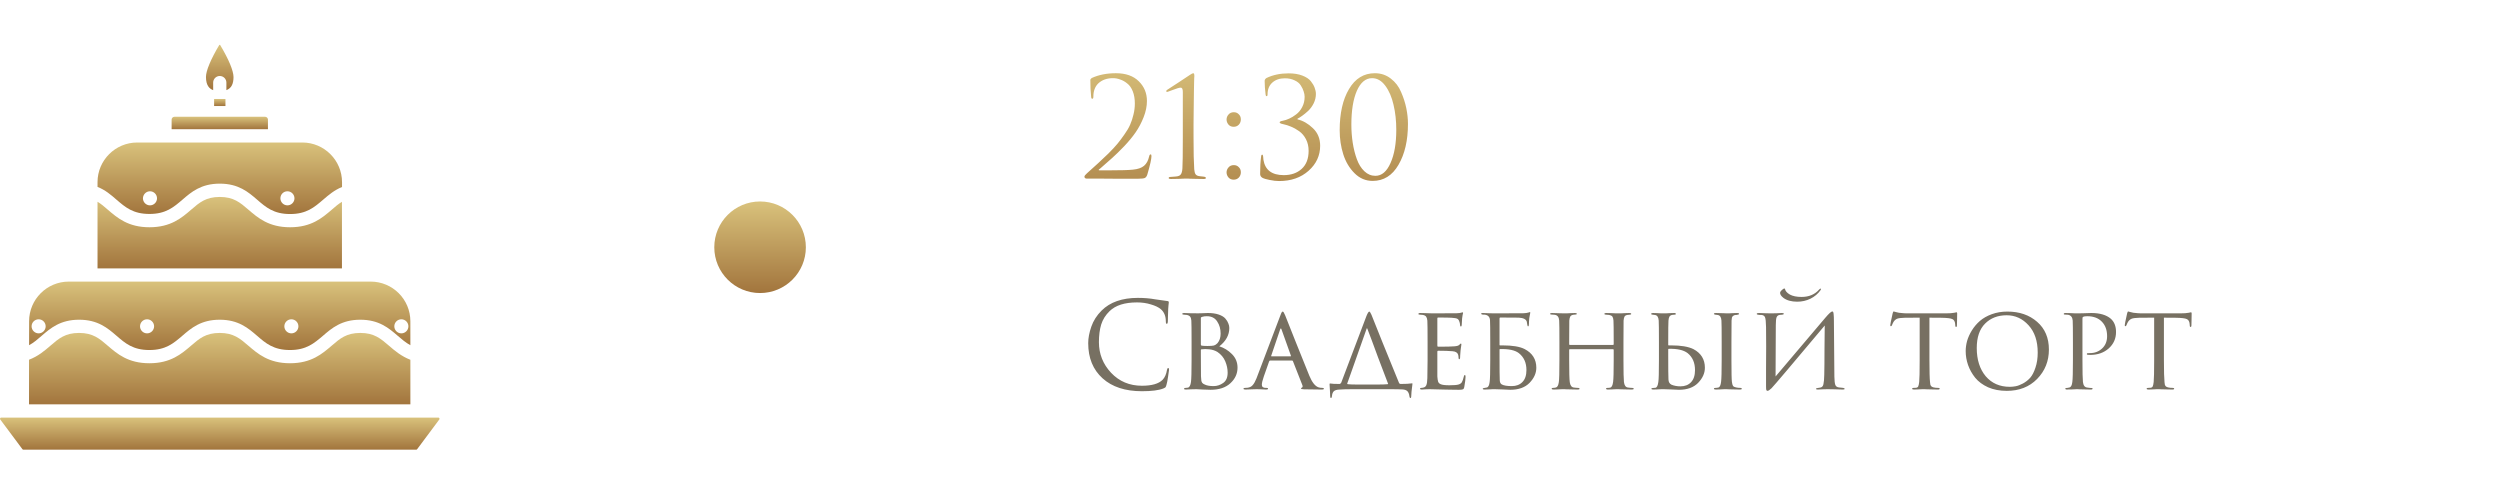 <?xml version="1.0" encoding="UTF-8"?> <svg xmlns="http://www.w3.org/2000/svg" width="273" height="54" viewBox="0 0 273 54" fill="none"><path d="M47.981 45.675C47.944 45.6 47.888 45.6 47.869 45.6H0.131C0.113 45.6 0.056 45.6 0.019 45.675C-0.019 45.75 0.019 45.797 0.028 45.806L2.447 49.05C2.475 49.088 2.513 49.106 2.55 49.106H45.45C45.487 49.106 45.525 49.088 45.553 49.05L47.972 45.806C47.981 45.797 48.019 45.75 47.981 45.675Z" fill="url(#paint0_linear_17_528)"></path><path d="M29.259 13.059C29.259 12.891 29.119 12.75 28.95 12.75H19.05C18.881 12.75 18.741 12.891 18.741 13.059V14.109H29.259V13.059Z" fill="url(#paint1_linear_17_528)"></path><path d="M23.278 9.844V9.019C23.278 8.616 23.606 8.297 24 8.297C24.403 8.297 24.722 8.625 24.722 9.019V9.844C24.984 9.741 25.209 9.563 25.331 9.3C25.444 9.066 25.5 8.766 25.5 8.409C25.5 8.081 25.369 7.594 25.125 7.003C24.881 6.413 24.516 5.709 24.056 4.941C24.056 4.922 24.047 4.894 24 4.894C23.953 4.894 23.944 4.922 23.934 4.931C23.016 6.469 22.491 7.734 22.491 8.4C22.491 9.338 22.875 9.694 23.278 9.844Z" fill="url(#paint2_linear_17_528)"></path><path d="M16.322 23.363C18.113 23.363 18.956 22.631 19.931 21.797C20.878 20.981 21.947 20.053 24 20.053C26.053 20.053 27.122 20.981 28.069 21.797C29.044 22.641 29.887 23.372 31.678 23.372C33.469 23.372 34.312 22.641 35.288 21.806C35.888 21.291 36.497 20.766 37.35 20.419V19.894C37.35 17.512 35.409 15.562 33.019 15.562H14.981C12.6 15.562 10.65 17.503 10.65 19.884V20.409C11.503 20.747 12.122 21.281 12.713 21.797C13.697 22.641 14.531 23.363 16.322 23.363ZM31.387 20.887C31.809 20.887 32.156 21.234 32.156 21.656C32.156 22.078 31.809 22.425 31.387 22.425C30.966 22.425 30.619 22.078 30.619 21.656C30.619 21.234 30.956 20.887 31.387 20.887ZM16.378 20.887C16.8 20.887 17.147 21.234 17.147 21.656C17.147 22.078 16.8 22.425 16.378 22.425C15.956 22.425 15.609 22.078 15.609 21.656C15.619 21.234 15.956 20.887 16.378 20.887Z" fill="url(#paint3_linear_17_528)"></path><path d="M44.822 39.291C43.828 38.906 43.116 38.306 42.478 37.753C41.569 36.975 40.866 36.356 39.347 36.356C37.828 36.356 37.125 36.966 36.225 37.744C35.175 38.644 33.994 39.666 31.669 39.666C29.344 39.666 28.163 38.644 27.113 37.744C26.213 36.966 25.5 36.356 23.991 36.356C22.472 36.356 21.769 36.966 20.869 37.744C19.819 38.644 18.638 39.666 16.313 39.666C13.988 39.666 12.806 38.644 11.756 37.744C10.856 36.966 10.144 36.356 8.634 36.356C7.125 36.356 6.413 36.966 5.513 37.744C4.875 38.297 4.163 38.906 3.169 39.281V44.156H44.813V39.291H44.822Z" fill="url(#paint4_linear_17_528)"></path><path d="M8.644 34.913C10.697 34.913 11.766 35.841 12.713 36.656C13.688 37.5 14.531 38.222 16.312 38.222C18.103 38.222 18.947 37.491 19.922 36.656C20.869 35.841 21.938 34.913 23.991 34.913C26.044 34.913 27.113 35.841 28.059 36.656C29.034 37.5 29.878 38.222 31.669 38.222C33.45 38.222 34.294 37.491 35.278 36.656C36.225 35.841 37.294 34.913 39.347 34.913C41.4 34.913 42.469 35.841 43.416 36.656C43.866 37.041 44.297 37.416 44.812 37.697V35.081C44.812 32.691 42.872 30.75 40.481 30.75H7.509C5.119 30.75 3.178 32.691 3.178 35.081V37.697C3.694 37.416 4.125 37.041 4.566 36.656C5.522 35.831 6.591 34.913 8.644 34.913ZM43.828 34.866C44.25 34.866 44.597 35.212 44.597 35.634C44.597 36.056 44.25 36.403 43.828 36.403C43.406 36.403 43.059 36.056 43.059 35.634C43.059 35.212 43.406 34.866 43.828 34.866ZM31.819 34.866C32.241 34.866 32.587 35.212 32.587 35.634C32.587 36.056 32.241 36.403 31.819 36.403C31.397 36.403 31.05 36.056 31.05 35.634C31.05 35.212 31.397 34.866 31.819 34.866ZM16.059 34.866C16.481 34.866 16.828 35.212 16.828 35.634C16.828 36.056 16.481 36.403 16.059 36.403C15.637 36.403 15.291 36.056 15.291 35.634C15.291 35.212 15.637 34.866 16.059 34.866ZM3.45 35.634C3.45 35.212 3.797 34.866 4.219 34.866C4.641 34.866 4.987 35.212 4.987 35.634C4.987 36.056 4.641 36.403 4.219 36.403C3.797 36.403 3.45 36.056 3.45 35.634Z" fill="url(#paint5_linear_17_528)"></path><path d="M37.35 22.031C36.956 22.266 36.609 22.566 36.234 22.894C35.184 23.794 34.003 24.816 31.678 24.816C29.353 24.816 28.172 23.794 27.122 22.894C26.222 22.116 25.509 21.506 24 21.506C22.481 21.506 21.778 22.116 20.878 22.894C19.837 23.794 18.647 24.816 16.322 24.816C13.997 24.816 12.816 23.794 11.766 22.894C11.391 22.566 11.044 22.266 10.65 22.031V29.306H37.341V22.031H37.35Z" fill="url(#paint6_linear_17_528)"></path><path d="M23.381 10.809H24.619V11.578H23.381V10.809Z" fill="url(#paint7_linear_17_528)"></path><circle cx="83" cy="27" r="5" fill="url(#paint8_linear_17_528)"></circle><path d="M124.315 19.515C123.165 19.515 122.26 19.515 121.6 19.515C120.94 19.515 120.3 19.51 119.68 19.5C119.06 19.5 118.71 19.5 118.63 19.5C118.58 19.5 118.53 19.48 118.48 19.44C118.44 19.4 118.42 19.35 118.42 19.29C118.42 19.21 118.51 19.09 118.69 18.93C119.21 18.46 119.625 18.085 119.935 17.805C120.245 17.525 120.61 17.18 121.03 16.77C121.45 16.35 121.78 15.995 122.02 15.705C122.26 15.415 122.515 15.075 122.785 14.685C123.065 14.295 123.275 13.935 123.415 13.605C123.565 13.265 123.685 12.9 123.775 12.51C123.875 12.11 123.925 11.71 123.925 11.31C123.925 10.8 123.85 10.355 123.7 9.975C123.55 9.595 123.35 9.31 123.1 9.12C122.86 8.92 122.605 8.775 122.335 8.685C122.075 8.585 121.81 8.535 121.54 8.535C120.88 8.535 120.345 8.725 119.935 9.105C119.575 9.455 119.395 9.94 119.395 10.56C119.395 10.71 119.355 10.785 119.275 10.785C119.205 10.785 119.165 10.72 119.155 10.59C119.095 10.05 119.065 9.435 119.065 8.745C119.065 8.665 119.115 8.59 119.215 8.52C119.975 8.17 120.855 7.995 121.855 7.995C122.935 7.995 123.77 8.29 124.36 8.88C124.95 9.46 125.245 10.175 125.245 11.025C125.245 11.595 125.125 12.185 124.885 12.795C124.645 13.405 124.355 13.955 124.015 14.445C123.685 14.925 123.27 15.43 122.77 15.96C122.27 16.48 121.83 16.91 121.45 17.25C121.07 17.59 120.65 17.96 120.19 18.36C120.12 18.42 120.065 18.465 120.025 18.495C119.985 18.525 119.97 18.55 119.98 18.57C119.99 18.59 120.015 18.6 120.055 18.6H121.15C122.41 18.6 123.265 18.575 123.715 18.525C124.255 18.475 124.66 18.335 124.93 18.105C125.2 17.875 125.385 17.535 125.485 17.085C125.515 16.935 125.57 16.86 125.65 16.86C125.71 16.86 125.74 16.92 125.74 17.04C125.74 17.36 125.59 18.03 125.29 19.05C125.23 19.25 125.135 19.38 125.005 19.44C124.875 19.49 124.645 19.515 124.315 19.515ZM129.164 14.985V10.05C129.164 9.73 129.089 9.57 128.939 9.57C128.789 9.57 128.509 9.65 128.099 9.81L127.484 10.035C127.394 10.035 127.349 10.01 127.349 9.96C127.349 9.91 127.384 9.86 127.454 9.81C127.774 9.6 128.189 9.33 128.699 9C129.209 8.67 129.624 8.395 129.944 8.175C130.124 8.055 130.244 7.995 130.304 7.995C130.384 7.995 130.424 8.1 130.424 8.31L130.409 8.52C130.409 8.65 130.404 8.83 130.394 9.06C130.394 9.29 130.389 9.56 130.379 9.87C130.379 10.18 130.374 10.535 130.364 10.935C130.364 11.335 130.359 11.745 130.349 12.165C130.349 12.585 130.344 13.045 130.334 13.545C130.334 14.035 130.334 14.515 130.334 14.985C130.334 16.585 130.359 17.75 130.409 18.48C130.429 18.73 130.479 18.915 130.559 19.035C130.649 19.155 130.809 19.225 131.039 19.245C131.179 19.255 131.314 19.27 131.444 19.29C131.604 19.31 131.684 19.36 131.684 19.44C131.684 19.51 131.599 19.545 131.429 19.545C131.099 19.545 130.799 19.54 130.529 19.53C130.259 19.53 130.059 19.525 129.929 19.515L129.719 19.5H129.449C129.269 19.51 129.029 19.52 128.729 19.53C128.439 19.54 128.154 19.545 127.874 19.545C127.704 19.545 127.619 19.51 127.619 19.44C127.619 19.36 127.689 19.32 127.829 19.32C127.879 19.32 128.069 19.305 128.399 19.275C128.669 19.255 128.849 19.18 128.939 19.05C129.039 18.92 129.099 18.7 129.119 18.39C129.149 17.95 129.164 16.815 129.164 14.985ZM134.72 19.62C134.48 19.62 134.29 19.54 134.15 19.38C134.01 19.21 133.94 19.025 133.94 18.825C133.94 18.625 134.01 18.445 134.15 18.285C134.29 18.115 134.485 18.03 134.735 18.03C134.955 18.03 135.135 18.105 135.275 18.255C135.425 18.395 135.5 18.58 135.5 18.81C135.5 19.04 135.425 19.235 135.275 19.395C135.125 19.545 134.94 19.62 134.72 19.62ZM134.72 13.845C134.48 13.845 134.29 13.765 134.15 13.605C134.01 13.435 133.94 13.25 133.94 13.05C133.94 12.85 134.01 12.67 134.15 12.51C134.29 12.34 134.485 12.255 134.735 12.255C134.955 12.255 135.135 12.33 135.275 12.48C135.425 12.62 135.5 12.805 135.5 13.035C135.5 13.265 135.425 13.46 135.275 13.62C135.125 13.77 134.94 13.845 134.72 13.845ZM139.676 19.77C139.366 19.77 139.021 19.73 138.641 19.65C138.271 19.58 138.006 19.5 137.846 19.41C137.686 19.31 137.606 19.17 137.606 18.99C137.606 18.25 137.641 17.625 137.711 17.115C137.721 16.965 137.761 16.89 137.831 16.89C137.891 16.89 137.926 16.96 137.936 17.1C137.936 17.13 137.941 17.19 137.951 17.28C137.961 17.36 137.966 17.415 137.966 17.445C138.146 18.565 138.886 19.125 140.186 19.125C140.986 19.125 141.636 18.9 142.136 18.45C142.646 17.99 142.901 17.33 142.901 16.47C142.901 16 142.806 15.58 142.616 15.21C142.426 14.84 142.176 14.545 141.866 14.325C141.556 14.105 141.261 13.94 140.981 13.83C140.701 13.71 140.416 13.62 140.126 13.56C139.866 13.51 139.736 13.445 139.736 13.365C139.736 13.285 139.851 13.225 140.081 13.185C140.301 13.145 140.531 13.07 140.771 12.96C141.021 12.85 141.276 12.695 141.536 12.495C141.806 12.295 142.026 12.03 142.196 11.7C142.376 11.36 142.466 10.985 142.466 10.575C142.466 10.385 142.431 10.19 142.361 9.99C142.301 9.78 142.196 9.56 142.046 9.33C141.906 9.1 141.681 8.915 141.371 8.775C141.071 8.625 140.716 8.55 140.306 8.55C139.746 8.55 139.291 8.705 138.941 9.015C138.591 9.325 138.416 9.76 138.416 10.32C138.416 10.44 138.381 10.5 138.311 10.5C138.251 10.5 138.216 10.445 138.206 10.335C138.136 9.775 138.101 9.275 138.101 8.835C138.101 8.715 138.166 8.61 138.296 8.52C138.996 8.18 139.806 8.01 140.726 8.01C141.296 8.01 141.791 8.09 142.211 8.25C142.631 8.41 142.941 8.615 143.141 8.865C143.341 9.115 143.481 9.355 143.561 9.585C143.651 9.815 143.696 10.04 143.696 10.26C143.696 10.61 143.616 10.95 143.456 11.28C143.296 11.6 143.096 11.875 142.856 12.105C142.616 12.325 142.396 12.505 142.196 12.645C142.006 12.785 141.836 12.89 141.686 12.96V13.035C142.286 13.175 142.846 13.495 143.366 13.995C143.896 14.495 144.161 15.135 144.161 15.915C144.161 16.985 143.741 17.895 142.901 18.645C142.061 19.395 140.986 19.77 139.676 19.77ZM153.749 13.53C153.749 15.33 153.404 16.82 152.714 18C152.034 19.17 151.094 19.755 149.894 19.755C149.134 19.755 148.474 19.475 147.914 18.915C147.354 18.355 146.944 17.665 146.684 16.845C146.424 16.025 146.294 15.15 146.294 14.22C146.294 12.36 146.634 10.86 147.314 9.72C147.994 8.57 148.934 7.995 150.134 7.995C150.794 7.995 151.374 8.19 151.874 8.58C152.374 8.96 152.749 9.45 152.999 10.05C153.259 10.64 153.449 11.23 153.569 11.82C153.689 12.41 153.749 12.98 153.749 13.53ZM152.474 14.175C152.474 13.195 152.374 12.285 152.174 11.445C151.984 10.605 151.684 9.91 151.274 9.36C150.864 8.81 150.384 8.535 149.834 8.535C149.134 8.535 148.579 8.995 148.169 9.915C147.769 10.835 147.569 12.065 147.569 13.605C147.569 14.295 147.619 14.96 147.719 15.6C147.819 16.24 147.969 16.835 148.169 17.385C148.369 17.935 148.644 18.375 148.994 18.705C149.344 19.035 149.744 19.2 150.194 19.2C150.884 19.2 151.434 18.735 151.844 17.805C152.264 16.875 152.474 15.665 152.474 14.175Z" fill="url(#paint9_linear_17_528)"></path><path d="M124.695 42.721C122.875 42.721 121.445 42.253 120.405 41.317C119.356 40.372 118.832 39.09 118.832 37.469C118.832 36.923 118.945 36.325 119.17 35.675C119.395 35.025 119.768 34.44 120.288 33.92C121.215 32.993 122.537 32.529 124.253 32.529C124.946 32.529 125.575 32.581 126.138 32.685C126.259 32.711 126.719 32.776 127.516 32.88C127.594 32.889 127.633 32.936 127.633 33.023C127.633 33.049 127.629 33.092 127.62 33.153C127.611 33.205 127.603 33.287 127.594 33.4C127.585 33.504 127.577 33.621 127.568 33.751C127.559 33.907 127.551 34.158 127.542 34.505C127.533 34.843 127.529 35.038 127.529 35.09C127.52 35.272 127.481 35.363 127.412 35.363C127.343 35.363 127.308 35.272 127.308 35.09C127.308 34.518 127.126 34.076 126.762 33.764C126.519 33.556 126.16 33.383 125.683 33.244C125.215 33.097 124.708 33.023 124.162 33.023C122.819 33.023 121.822 33.339 121.172 33.972C120.73 34.397 120.422 34.886 120.249 35.441C120.084 35.987 120.002 36.628 120.002 37.365C120.002 38.648 120.444 39.761 121.328 40.706C122.221 41.651 123.343 42.123 124.695 42.123C125.778 42.123 126.532 41.906 126.957 41.473C127.2 41.222 127.36 40.858 127.438 40.381C127.464 40.251 127.507 40.186 127.568 40.186C127.629 40.186 127.659 40.251 127.659 40.381C127.659 40.45 127.624 40.697 127.555 41.122C127.494 41.547 127.434 41.854 127.373 42.045C127.338 42.166 127.304 42.249 127.269 42.292C127.234 42.327 127.156 42.37 127.035 42.422C126.541 42.621 125.761 42.721 124.695 42.721ZM130.12 39.328V37.378C130.12 36.026 130.112 35.233 130.094 34.999C130.077 34.808 130.034 34.67 129.964 34.583C129.895 34.488 129.769 34.423 129.587 34.388C129.449 34.371 129.345 34.362 129.275 34.362C129.163 34.362 129.106 34.332 129.106 34.271C129.106 34.21 129.171 34.18 129.301 34.18C129.405 34.18 129.518 34.184 129.639 34.193C129.769 34.193 129.891 34.197 130.003 34.206C130.116 34.206 130.22 34.206 130.315 34.206C130.419 34.206 130.502 34.206 130.562 34.206L130.653 34.219C130.74 34.219 130.922 34.215 131.199 34.206C131.485 34.189 131.719 34.18 131.901 34.18C132.361 34.18 132.755 34.236 133.084 34.349C133.414 34.462 133.656 34.609 133.812 34.791C133.968 34.973 134.077 35.151 134.137 35.324C134.207 35.489 134.241 35.653 134.241 35.818C134.241 36.581 133.877 37.248 133.149 37.82C133.661 37.976 134.12 38.258 134.527 38.665C134.935 39.072 135.138 39.566 135.138 40.147C135.138 40.806 134.878 41.373 134.358 41.85C133.847 42.327 133.123 42.565 132.187 42.565C132.127 42.565 132.005 42.561 131.823 42.552C131.65 42.543 131.503 42.539 131.381 42.539C131.017 42.513 130.775 42.5 130.653 42.5C130.523 42.5 130.333 42.504 130.081 42.513C129.83 42.53 129.631 42.539 129.483 42.539C129.362 42.539 129.301 42.513 129.301 42.461C129.301 42.392 129.362 42.357 129.483 42.357C129.57 42.357 129.648 42.348 129.717 42.331C129.891 42.296 130.003 42.088 130.055 41.707C130.099 41.386 130.12 40.593 130.12 39.328ZM131.134 34.713V37.612C131.134 37.673 131.156 37.716 131.199 37.742C131.355 37.768 131.572 37.781 131.849 37.781C132.187 37.781 132.426 37.764 132.564 37.729C132.703 37.686 132.833 37.599 132.954 37.469C133.18 37.2 133.292 36.854 133.292 36.429C133.292 35.918 133.167 35.476 132.915 35.103C132.673 34.722 132.296 34.531 131.784 34.531C131.585 34.531 131.42 34.553 131.29 34.596C131.186 34.622 131.134 34.661 131.134 34.713ZM131.134 38.223V38.73C131.134 40.229 131.139 41.014 131.147 41.083C131.165 41.326 131.178 41.486 131.186 41.564C131.195 41.633 131.225 41.711 131.277 41.798C131.338 41.876 131.433 41.941 131.563 41.993C131.789 42.106 132.109 42.162 132.525 42.162C132.898 42.162 133.245 42.049 133.565 41.824C133.895 41.599 134.059 41.222 134.059 40.693C134.059 40.286 133.973 39.874 133.799 39.458C133.626 39.042 133.34 38.7 132.941 38.431C132.681 38.275 132.387 38.18 132.057 38.145C131.745 38.11 131.459 38.11 131.199 38.145C131.156 38.145 131.134 38.171 131.134 38.223ZM141.082 39.367H138.716C138.655 39.367 138.612 39.402 138.586 39.471L138.014 41.096C137.867 41.512 137.793 41.82 137.793 42.019C137.793 42.244 137.936 42.357 138.222 42.357H138.313C138.417 42.357 138.469 42.387 138.469 42.448C138.469 42.509 138.404 42.539 138.274 42.539C138.17 42.539 137.979 42.53 137.702 42.513C137.433 42.504 137.282 42.5 137.247 42.5C137.238 42.5 137.082 42.504 136.779 42.513C136.476 42.53 136.216 42.539 135.999 42.539C135.86 42.539 135.791 42.509 135.791 42.448C135.791 42.387 135.843 42.357 135.947 42.357C136.068 42.357 136.155 42.353 136.207 42.344C136.458 42.318 136.653 42.223 136.792 42.058C136.939 41.893 137.078 41.646 137.208 41.317L139.808 34.466C139.877 34.275 139.929 34.154 139.964 34.102C139.999 34.05 140.038 34.024 140.081 34.024C140.142 34.024 140.228 34.163 140.341 34.44C140.358 34.483 140.735 35.432 141.472 37.287C142.209 39.142 142.711 40.39 142.98 41.031C143.275 41.742 143.604 42.162 143.968 42.292C144.081 42.335 144.228 42.357 144.41 42.357C144.514 42.357 144.566 42.387 144.566 42.448C144.566 42.509 144.501 42.539 144.371 42.539C143.634 42.539 142.976 42.53 142.395 42.513C142.178 42.504 142.07 42.474 142.07 42.422C142.07 42.379 142.1 42.348 142.161 42.331C142.256 42.288 142.274 42.192 142.213 42.045L141.186 39.432C141.16 39.389 141.125 39.367 141.082 39.367ZM138.846 38.912H140.926C140.969 38.912 140.982 38.886 140.965 38.834L139.938 35.961C139.895 35.831 139.847 35.831 139.795 35.961L138.82 38.834C138.794 38.886 138.803 38.912 138.846 38.912ZM148.399 41.993H150.206C150.882 41.993 151.324 41.98 151.532 41.954C151.593 41.937 151.601 41.902 151.558 41.85C151.35 41.33 150.99 40.385 150.479 39.016C149.976 37.638 149.586 36.594 149.309 35.883C149.283 35.831 149.261 35.827 149.244 35.87L147.333 41.278C147.186 41.668 147.112 41.872 147.112 41.889C147.112 41.915 147.134 41.937 147.177 41.954C147.385 41.98 147.792 41.993 148.399 41.993ZM151.649 42.5H147.762C147.086 42.5 146.596 42.513 146.293 42.539C145.99 42.548 145.777 42.608 145.656 42.721C145.535 42.834 145.465 43.02 145.448 43.28C145.431 43.401 145.396 43.462 145.344 43.462C145.283 43.462 145.253 43.393 145.253 43.254C145.244 42.881 145.223 42.457 145.188 41.98C145.179 41.911 145.201 41.876 145.253 41.876C145.435 41.911 145.777 41.928 146.28 41.928C146.341 41.928 146.401 41.88 146.462 41.785L149.218 34.505C149.348 34.184 149.452 34.024 149.53 34.024C149.582 34.024 149.66 34.141 149.764 34.375C149.773 34.401 150.18 35.419 150.986 37.43C151.792 39.432 152.386 40.888 152.767 41.798C152.802 41.885 152.867 41.928 152.962 41.928C153.491 41.928 153.894 41.906 154.171 41.863C154.206 41.854 154.227 41.859 154.236 41.876C154.245 41.885 154.245 41.911 154.236 41.954C154.149 42.604 154.106 43.05 154.106 43.293C154.106 43.406 154.076 43.462 154.015 43.462C153.963 43.462 153.928 43.406 153.911 43.293C153.885 43.042 153.811 42.851 153.69 42.721C153.569 42.6 153.382 42.535 153.131 42.526C152.906 42.509 152.412 42.5 151.649 42.5ZM155.892 39.328V37.378C155.892 36.035 155.883 35.246 155.866 35.012C155.849 34.821 155.805 34.678 155.736 34.583C155.675 34.488 155.554 34.423 155.372 34.388C155.268 34.371 155.164 34.362 155.06 34.362C154.947 34.362 154.891 34.336 154.891 34.284C154.891 34.215 154.956 34.18 155.086 34.18C155.164 34.18 155.342 34.184 155.619 34.193C155.896 34.202 156.165 34.21 156.425 34.219C158.011 34.219 158.891 34.215 159.064 34.206C159.324 34.197 159.493 34.176 159.571 34.141C159.649 34.115 159.697 34.102 159.714 34.102C159.749 34.102 159.766 34.132 159.766 34.193C159.766 34.21 159.749 34.284 159.714 34.414C159.688 34.535 159.671 34.657 159.662 34.778C159.636 35.151 159.623 35.376 159.623 35.454C159.623 35.584 159.593 35.649 159.532 35.649C159.471 35.649 159.441 35.601 159.441 35.506C159.432 35.341 159.402 35.203 159.35 35.09C159.307 34.951 159.233 34.856 159.129 34.804C159.025 34.752 158.817 34.717 158.505 34.7C158.28 34.683 157.786 34.674 157.023 34.674C156.98 34.674 156.958 34.709 156.958 34.778V37.729C156.958 37.816 156.984 37.859 157.036 37.859C157.929 37.859 158.514 37.846 158.791 37.82C159.103 37.803 159.302 37.738 159.389 37.625C159.432 37.556 159.48 37.521 159.532 37.521C159.567 37.521 159.584 37.547 159.584 37.599C159.584 37.616 159.58 37.655 159.571 37.716C159.562 37.777 159.549 37.863 159.532 37.976C159.515 38.08 159.502 38.184 159.493 38.288C159.476 38.435 159.463 38.604 159.454 38.795C159.445 38.977 159.441 39.072 159.441 39.081C159.432 39.176 159.402 39.224 159.35 39.224C159.298 39.224 159.272 39.168 159.272 39.055C159.272 38.951 159.259 38.847 159.233 38.743C159.164 38.509 158.956 38.379 158.609 38.353C158.21 38.318 157.69 38.301 157.049 38.301C156.988 38.301 156.958 38.331 156.958 38.392V39.341C156.958 39.419 156.958 39.605 156.958 39.9C156.958 40.195 156.958 40.455 156.958 40.68C156.958 40.897 156.958 41.04 156.958 41.109C156.975 41.369 157.006 41.564 157.049 41.694C157.101 41.815 157.192 41.902 157.322 41.954C157.487 42.032 157.803 42.071 158.271 42.071C158.748 42.071 159.077 42.045 159.259 41.993C159.441 41.941 159.567 41.854 159.636 41.733C159.714 41.603 159.783 41.404 159.844 41.135C159.87 41.014 159.909 40.953 159.961 40.953C160.013 40.953 160.039 41.018 160.039 41.148C160.039 41.365 159.991 41.742 159.896 42.279C159.87 42.409 159.822 42.487 159.753 42.513C159.684 42.548 159.541 42.565 159.324 42.565C159.003 42.565 158.674 42.561 158.336 42.552C157.998 42.543 157.768 42.539 157.647 42.539C156.737 42.513 156.226 42.5 156.113 42.5C156.018 42.5 155.875 42.504 155.684 42.513C155.502 42.53 155.359 42.539 155.255 42.539C155.134 42.539 155.073 42.509 155.073 42.448C155.073 42.387 155.112 42.357 155.19 42.357C155.268 42.357 155.355 42.344 155.45 42.318C155.58 42.292 155.68 42.21 155.749 42.071C155.818 41.924 155.857 41.664 155.866 41.291C155.883 40.702 155.892 40.047 155.892 39.328ZM163.749 34.778V37.664C163.749 37.699 163.766 37.716 163.801 37.716H164.074C165.166 37.716 165.972 37.85 166.492 38.119C167.341 38.561 167.766 39.241 167.766 40.16C167.766 40.749 167.519 41.3 167.025 41.811C166.531 42.314 165.829 42.565 164.919 42.565C164.771 42.565 164.481 42.552 164.048 42.526C163.614 42.509 163.346 42.5 163.242 42.5C163.233 42.5 163.159 42.5 163.021 42.5C162.882 42.509 162.717 42.517 162.527 42.526C162.345 42.535 162.202 42.539 162.098 42.539C161.976 42.539 161.916 42.504 161.916 42.435C161.916 42.409 161.963 42.387 162.059 42.37C162.145 42.361 162.241 42.344 162.345 42.318C162.518 42.292 162.626 42.088 162.67 41.707C162.713 41.447 162.735 40.654 162.735 39.328V37.378C162.735 36.026 162.726 35.22 162.709 34.96C162.683 34.605 162.492 34.405 162.137 34.362C162.102 34.362 162.059 34.362 162.007 34.362C161.963 34.362 161.92 34.358 161.877 34.349C161.79 34.34 161.747 34.306 161.747 34.245C161.747 34.202 161.803 34.18 161.916 34.18C162.08 34.18 162.306 34.189 162.592 34.206C162.886 34.215 163.081 34.219 163.177 34.219C165.127 34.219 166.184 34.215 166.349 34.206C166.6 34.197 166.786 34.171 166.908 34.128L167.064 34.076C167.098 34.076 167.111 34.106 167.103 34.167C167.068 34.306 167.033 34.492 166.999 34.726C166.973 34.96 166.96 35.185 166.96 35.402C166.96 35.558 166.929 35.636 166.869 35.636C166.825 35.636 166.795 35.575 166.778 35.454C166.76 35.298 166.743 35.19 166.726 35.129C166.648 34.86 166.353 34.713 165.842 34.687C165.616 34.678 164.949 34.674 163.84 34.674C163.779 34.674 163.749 34.709 163.749 34.778ZM163.749 38.171V38.912C163.749 40.316 163.757 41.187 163.775 41.525C163.783 41.75 163.857 41.902 163.996 41.98C164.212 42.101 164.576 42.162 165.088 42.162C165.573 42.162 165.959 42.015 166.245 41.72C166.539 41.425 166.687 40.988 166.687 40.407C166.687 39.61 166.409 38.994 165.855 38.561C165.439 38.24 164.754 38.093 163.801 38.119C163.766 38.119 163.749 38.136 163.749 38.171ZM171.432 37.664H176.138C176.19 37.664 176.216 37.642 176.216 37.599V37.365C176.216 36.022 176.208 35.233 176.19 34.999C176.173 34.8 176.134 34.657 176.073 34.57C176.013 34.483 175.883 34.423 175.683 34.388C175.562 34.371 175.454 34.362 175.358 34.362C175.254 34.362 175.202 34.332 175.202 34.271C175.202 34.21 175.263 34.18 175.384 34.18C175.549 34.18 175.74 34.184 175.956 34.193C176.173 34.202 176.355 34.21 176.502 34.219C176.658 34.219 176.741 34.219 176.749 34.219C176.758 34.219 176.832 34.219 176.97 34.219C177.118 34.21 177.282 34.202 177.464 34.193C177.655 34.184 177.807 34.18 177.919 34.18C178.058 34.18 178.127 34.21 178.127 34.271C178.127 34.332 178.08 34.362 177.984 34.362C177.915 34.362 177.828 34.371 177.724 34.388C177.56 34.414 177.451 34.475 177.399 34.57C177.347 34.657 177.313 34.804 177.295 35.012C177.287 35.246 177.282 36.035 177.282 37.378V39.328C177.282 40.602 177.3 41.395 177.334 41.707C177.378 42.088 177.525 42.292 177.776 42.318C177.941 42.344 178.093 42.357 178.231 42.357C178.344 42.357 178.4 42.387 178.4 42.448C178.4 42.509 178.335 42.539 178.205 42.539C178.015 42.539 177.802 42.535 177.568 42.526C177.334 42.526 177.139 42.522 176.983 42.513C176.827 42.504 176.745 42.5 176.736 42.5C176.728 42.5 176.65 42.5 176.502 42.5C176.355 42.509 176.19 42.517 176.008 42.526C175.826 42.535 175.683 42.539 175.579 42.539C175.449 42.539 175.384 42.504 175.384 42.435C175.384 42.383 175.432 42.357 175.527 42.357C175.657 42.357 175.757 42.348 175.826 42.331C175.991 42.305 176.099 42.097 176.151 41.707C176.195 41.395 176.216 40.615 176.216 39.367V38.21C176.216 38.158 176.19 38.132 176.138 38.132H171.419C171.376 38.132 171.354 38.158 171.354 38.21V39.367C171.354 40.632 171.376 41.421 171.419 41.733C171.471 42.097 171.619 42.292 171.861 42.318C172.035 42.344 172.191 42.357 172.329 42.357C172.433 42.357 172.485 42.387 172.485 42.448C172.485 42.509 172.429 42.539 172.316 42.539C172.117 42.539 171.9 42.535 171.666 42.526C171.432 42.526 171.233 42.522 171.068 42.513C170.912 42.504 170.83 42.5 170.821 42.5C170.813 42.5 170.735 42.5 170.587 42.5C170.44 42.509 170.271 42.517 170.08 42.526C169.89 42.535 169.747 42.539 169.651 42.539C169.513 42.539 169.443 42.509 169.443 42.448C169.443 42.387 169.491 42.357 169.586 42.357C169.69 42.357 169.794 42.344 169.898 42.318C170.063 42.283 170.171 42.088 170.223 41.733C170.267 41.473 170.288 40.671 170.288 39.328V37.404C170.288 36.035 170.28 35.233 170.262 34.999C170.236 34.618 170.072 34.41 169.768 34.375C169.612 34.358 169.495 34.349 169.417 34.349C169.322 34.349 169.274 34.323 169.274 34.271C169.274 34.21 169.339 34.18 169.469 34.18C169.686 34.18 169.959 34.189 170.288 34.206C170.618 34.215 170.795 34.219 170.821 34.219C170.83 34.219 170.908 34.219 171.055 34.219C171.203 34.21 171.367 34.202 171.549 34.193C171.74 34.184 171.887 34.18 171.991 34.18C172.121 34.18 172.186 34.21 172.186 34.271C172.186 34.323 172.143 34.349 172.056 34.349C171.978 34.349 171.892 34.358 171.796 34.375C171.64 34.401 171.532 34.466 171.471 34.57C171.419 34.665 171.385 34.813 171.367 35.012C171.359 35.246 171.354 36.03 171.354 37.365V37.599C171.354 37.642 171.38 37.664 171.432 37.664ZM182.17 38.145V38.886C182.17 40.247 182.178 41.096 182.196 41.434C182.204 41.711 182.313 41.902 182.521 42.006C182.807 42.127 183.136 42.188 183.509 42.188C183.985 42.188 184.367 42.041 184.653 41.746C184.947 41.443 185.095 41.001 185.095 40.42C185.095 39.614 184.826 38.994 184.289 38.561C183.847 38.223 183.158 38.067 182.222 38.093C182.187 38.093 182.17 38.11 182.17 38.145ZM181.663 42.5C181.654 42.5 181.58 42.5 181.442 42.5C181.303 42.509 181.138 42.517 180.948 42.526C180.766 42.535 180.623 42.539 180.519 42.539C180.397 42.539 180.337 42.509 180.337 42.448C180.337 42.396 180.384 42.37 180.48 42.37C180.601 42.37 180.701 42.361 180.779 42.344C180.935 42.318 181.039 42.106 181.091 41.707C181.134 41.447 181.156 40.654 181.156 39.328V37.378C181.156 36.026 181.147 35.233 181.13 34.999C181.104 34.644 180.978 34.444 180.753 34.401C180.631 34.375 180.532 34.362 180.454 34.362C180.358 34.362 180.311 34.332 180.311 34.271C180.311 34.21 180.376 34.18 180.506 34.18C180.618 34.18 180.766 34.184 180.948 34.193C181.13 34.202 181.29 34.21 181.429 34.219C181.567 34.219 181.641 34.219 181.65 34.219C181.658 34.219 181.736 34.219 181.884 34.219C182.031 34.21 182.2 34.202 182.391 34.193C182.581 34.184 182.729 34.18 182.833 34.18C182.945 34.18 183.002 34.215 183.002 34.284C183.002 34.336 182.958 34.362 182.872 34.362C182.759 34.362 182.664 34.371 182.586 34.388C182.447 34.423 182.352 34.488 182.3 34.583C182.248 34.67 182.213 34.813 182.196 35.012C182.178 35.246 182.17 36.035 182.17 37.378V37.664C182.17 37.699 182.187 37.716 182.222 37.716H182.495C183.552 37.716 184.358 37.85 184.913 38.119C185.753 38.561 186.174 39.241 186.174 40.16C186.174 40.749 185.927 41.3 185.433 41.811C184.939 42.314 184.241 42.565 183.34 42.565C183.175 42.565 182.876 42.552 182.443 42.526C182.018 42.509 181.758 42.5 181.663 42.5ZM188.007 39.328V37.378C188.007 36.026 187.998 35.233 187.981 34.999C187.955 34.644 187.829 34.444 187.604 34.401C187.552 34.392 187.491 34.384 187.422 34.375C187.361 34.366 187.322 34.362 187.305 34.362C187.209 34.345 187.162 34.314 187.162 34.271C187.162 34.21 187.227 34.18 187.357 34.18C187.478 34.18 187.634 34.184 187.825 34.193C188.015 34.202 188.18 34.206 188.319 34.206L188.54 34.219C188.548 34.219 188.626 34.219 188.774 34.219C188.921 34.21 189.086 34.202 189.268 34.193C189.458 34.184 189.606 34.18 189.71 34.18C189.84 34.18 189.905 34.21 189.905 34.271C189.905 34.323 189.857 34.353 189.762 34.362C189.736 34.371 189.697 34.379 189.645 34.388C189.593 34.388 189.554 34.388 189.528 34.388C189.406 34.405 189.311 34.444 189.242 34.505C189.181 34.557 189.142 34.618 189.125 34.687C189.107 34.756 189.094 34.865 189.086 35.012C189.077 35.133 189.073 35.922 189.073 37.378V39.328C189.073 40.663 189.09 41.456 189.125 41.707C189.151 41.906 189.19 42.049 189.242 42.136C189.294 42.214 189.402 42.27 189.567 42.305C189.714 42.34 189.879 42.357 190.061 42.357C190.156 42.366 190.204 42.396 190.204 42.448C190.204 42.509 190.143 42.539 190.022 42.539C189.822 42.539 189.606 42.535 189.372 42.526C189.138 42.526 188.943 42.522 188.787 42.513C188.631 42.504 188.548 42.5 188.54 42.5C188.531 42.5 188.453 42.5 188.306 42.5C188.167 42.509 188.002 42.517 187.812 42.526C187.621 42.535 187.474 42.539 187.37 42.539C187.231 42.539 187.162 42.509 187.162 42.448C187.162 42.387 187.218 42.357 187.331 42.357C187.435 42.357 187.539 42.344 187.643 42.318C187.799 42.283 187.898 42.075 187.942 41.694C187.985 41.382 188.007 40.593 188.007 39.328ZM193.918 35.506L193.892 41.109C197.263 37.122 199.07 34.99 199.313 34.713C199.712 34.245 199.967 34.011 200.08 34.011C200.132 34.011 200.167 34.033 200.184 34.076C200.21 34.119 200.227 34.215 200.236 34.362C200.253 34.509 200.262 34.73 200.262 35.025C200.279 37.642 200.297 39.679 200.314 41.135C200.323 41.577 200.357 41.876 200.418 42.032C200.479 42.188 200.604 42.279 200.795 42.305C200.864 42.322 201.025 42.34 201.276 42.357C201.38 42.374 201.432 42.409 201.432 42.461C201.432 42.513 201.371 42.539 201.25 42.539C201.094 42.539 200.782 42.53 200.314 42.513C199.855 42.504 199.603 42.5 199.56 42.5C199.473 42.5 199.309 42.504 199.066 42.513C198.832 42.53 198.641 42.539 198.494 42.539C198.373 42.539 198.312 42.513 198.312 42.461C198.312 42.409 198.373 42.379 198.494 42.37C198.667 42.344 198.771 42.327 198.806 42.318C198.971 42.283 199.075 42.162 199.118 41.954C199.17 41.737 199.2 41.395 199.209 40.927C199.226 40.277 199.235 39.341 199.235 38.119C199.244 36.888 199.252 36.03 199.261 35.545C195.69 39.8 193.753 42.084 193.45 42.396C193.251 42.587 193.103 42.682 193.008 42.682C192.947 42.682 192.904 42.647 192.878 42.578C192.861 42.517 192.852 42.383 192.852 42.175C192.852 41.802 192.852 41.178 192.852 40.303C192.861 39.419 192.865 38.591 192.865 37.82C192.865 37.049 192.861 36.347 192.852 35.714C192.843 35.142 192.804 34.782 192.735 34.635C192.674 34.488 192.54 34.405 192.332 34.388C192.289 34.388 192.224 34.388 192.137 34.388C192.05 34.379 191.99 34.371 191.955 34.362C191.877 34.353 191.838 34.323 191.838 34.271C191.838 34.21 191.92 34.18 192.085 34.18C192.215 34.18 192.453 34.189 192.8 34.206C193.155 34.215 193.355 34.219 193.398 34.219C193.545 34.219 193.753 34.215 194.022 34.206C194.291 34.189 194.477 34.18 194.581 34.18C194.72 34.18 194.789 34.206 194.789 34.258C194.789 34.319 194.737 34.353 194.633 34.362C194.598 34.362 194.551 34.366 194.49 34.375C194.429 34.375 194.377 34.379 194.334 34.388C194.178 34.414 194.07 34.496 194.009 34.635C193.948 34.774 193.918 35.064 193.918 35.506ZM194.386 31.983C194.386 31.948 194.403 31.896 194.438 31.827C194.499 31.749 194.572 31.675 194.659 31.606C194.746 31.537 194.806 31.502 194.841 31.502C194.884 31.502 194.91 31.519 194.919 31.554C194.962 31.779 195.14 31.983 195.452 32.165C195.773 32.338 196.197 32.425 196.726 32.425C197.541 32.425 198.186 32.152 198.663 31.606C198.724 31.545 198.776 31.515 198.819 31.515C198.836 31.515 198.845 31.524 198.845 31.541C198.854 31.55 198.854 31.567 198.845 31.593C198.836 31.619 198.823 31.649 198.806 31.684C198.52 32.083 198.152 32.395 197.701 32.62C197.25 32.837 196.769 32.945 196.258 32.945C195.625 32.945 195.123 32.806 194.75 32.529C194.507 32.338 194.386 32.156 194.386 31.983ZM210.694 34.687V39.328C210.694 40.533 210.715 41.334 210.759 41.733C210.776 41.863 210.789 41.958 210.798 42.019C210.815 42.071 210.85 42.127 210.902 42.188C210.962 42.24 211.045 42.279 211.149 42.305C211.287 42.34 211.456 42.357 211.656 42.357C211.76 42.357 211.812 42.383 211.812 42.435C211.812 42.504 211.755 42.539 211.643 42.539C211.443 42.539 211.227 42.535 210.993 42.526C210.759 42.526 210.564 42.522 210.408 42.513L210.161 42.5C210.152 42.5 210.074 42.5 209.927 42.5C209.779 42.509 209.61 42.517 209.42 42.526C209.238 42.535 209.099 42.539 209.004 42.539C208.874 42.539 208.809 42.509 208.809 42.448C208.809 42.387 208.856 42.357 208.952 42.357C209.073 42.357 209.168 42.353 209.238 42.344C209.359 42.327 209.437 42.275 209.472 42.188C209.515 42.101 209.55 41.941 209.576 41.707C209.61 41.395 209.628 40.602 209.628 39.328V34.687C208.882 34.687 208.336 34.691 207.99 34.7C207.6 34.709 207.327 34.743 207.171 34.804C207.023 34.865 206.898 34.969 206.794 35.116C206.733 35.211 206.668 35.346 206.599 35.519C206.573 35.588 206.534 35.623 206.482 35.623C206.438 35.623 206.417 35.584 206.417 35.506C206.408 35.463 206.495 35.034 206.677 34.219C206.711 34.08 206.75 34.011 206.794 34.011C206.82 34.011 206.898 34.033 207.028 34.076C207.166 34.119 207.279 34.145 207.366 34.154C207.747 34.197 208.024 34.219 208.198 34.219H212.462C212.886 34.219 213.198 34.197 213.398 34.154C213.545 34.119 213.627 34.102 213.645 34.102C213.697 34.102 213.723 34.141 213.723 34.219C213.723 34.366 213.718 34.622 213.71 34.986C213.701 35.35 213.697 35.536 213.697 35.545C213.697 35.649 213.666 35.701 213.606 35.701C213.545 35.701 213.515 35.649 213.515 35.545C213.515 35.51 213.51 35.45 213.502 35.363C213.476 35.094 213.372 34.921 213.19 34.843C213.016 34.756 212.609 34.709 211.968 34.7C211.794 34.7 211.565 34.7 211.279 34.7C211.001 34.691 210.806 34.687 210.694 34.687ZM219.138 42.682C218.376 42.682 217.695 42.552 217.097 42.292C216.508 42.023 216.04 41.677 215.693 41.252C215.347 40.819 215.087 40.355 214.913 39.861C214.74 39.367 214.653 38.86 214.653 38.34C214.653 37.976 214.705 37.603 214.809 37.222C214.922 36.841 215.095 36.459 215.329 36.078C215.572 35.688 215.862 35.346 216.2 35.051C216.547 34.748 216.98 34.501 217.5 34.31C218.02 34.119 218.588 34.024 219.203 34.024C220.521 34.024 221.604 34.397 222.453 35.142C223.311 35.887 223.74 36.897 223.74 38.171C223.74 39.436 223.311 40.507 222.453 41.382C221.604 42.249 220.499 42.682 219.138 42.682ZM219.463 42.24C219.68 42.24 219.901 42.218 220.126 42.175C220.352 42.132 220.612 42.032 220.906 41.876C221.21 41.711 221.474 41.503 221.699 41.252C221.925 40.992 222.115 40.624 222.271 40.147C222.436 39.67 222.518 39.12 222.518 38.496C222.518 37.239 222.185 36.247 221.517 35.519C220.859 34.791 220.061 34.427 219.125 34.427C218.163 34.427 217.379 34.73 216.772 35.337C216.166 35.944 215.862 36.832 215.862 38.002C215.862 39.276 216.187 40.303 216.837 41.083C217.496 41.854 218.371 42.24 219.463 42.24ZM226.364 39.328V37.378C226.364 36.026 226.355 35.233 226.338 34.999C226.312 34.644 226.147 34.436 225.844 34.375C225.723 34.358 225.588 34.349 225.441 34.349C225.389 34.349 225.363 34.327 225.363 34.284C225.363 34.215 225.424 34.18 225.545 34.18C225.71 34.18 225.896 34.184 226.104 34.193C226.321 34.202 226.503 34.21 226.65 34.219C226.806 34.219 226.888 34.219 226.897 34.219C226.966 34.219 227.179 34.215 227.534 34.206C227.889 34.189 228.167 34.18 228.366 34.18C229.302 34.18 230.013 34.388 230.498 34.804C230.879 35.142 231.07 35.627 231.07 36.26C231.07 36.979 230.801 37.577 230.264 38.054C229.735 38.522 229.064 38.756 228.249 38.756C228.128 38.756 228.045 38.752 228.002 38.743C227.924 38.743 227.885 38.717 227.885 38.665C227.885 38.613 227.902 38.583 227.937 38.574C227.98 38.565 228.071 38.561 228.21 38.561C228.739 38.561 229.185 38.392 229.549 38.054C229.913 37.716 230.095 37.27 230.095 36.715C230.095 36.056 229.909 35.532 229.536 35.142C229.155 34.735 228.617 34.531 227.924 34.531C227.716 34.531 227.569 34.553 227.482 34.596C227.43 34.613 227.404 34.683 227.404 34.804V39.302C227.404 40.593 227.421 41.395 227.456 41.707C227.499 42.088 227.651 42.292 227.911 42.318C228.119 42.353 228.292 42.37 228.431 42.37C228.483 42.37 228.509 42.392 228.509 42.435C228.509 42.504 228.448 42.539 228.327 42.539C228.128 42.539 227.911 42.535 227.677 42.526C227.443 42.526 227.248 42.522 227.092 42.513C226.945 42.504 226.867 42.5 226.858 42.5H226.78C226.719 42.509 226.641 42.513 226.546 42.513C226.459 42.522 226.368 42.526 226.273 42.526C226.178 42.526 226.078 42.526 225.974 42.526C225.87 42.535 225.783 42.539 225.714 42.539C225.593 42.539 225.532 42.504 225.532 42.435C225.532 42.392 225.562 42.37 225.623 42.37C225.71 42.37 225.822 42.353 225.961 42.318C226.143 42.292 226.256 42.088 226.299 41.707C226.342 41.395 226.364 40.602 226.364 39.328ZM236.3 34.687V39.328C236.3 40.533 236.322 41.334 236.365 41.733C236.382 41.863 236.395 41.958 236.404 42.019C236.421 42.071 236.456 42.127 236.508 42.188C236.569 42.24 236.651 42.279 236.755 42.305C236.894 42.34 237.063 42.357 237.262 42.357C237.366 42.357 237.418 42.383 237.418 42.435C237.418 42.504 237.362 42.539 237.249 42.539C237.05 42.539 236.833 42.535 236.599 42.526C236.365 42.526 236.17 42.522 236.014 42.513L235.767 42.5C235.758 42.5 235.68 42.5 235.533 42.5C235.386 42.509 235.217 42.517 235.026 42.526C234.844 42.535 234.705 42.539 234.61 42.539C234.48 42.539 234.415 42.509 234.415 42.448C234.415 42.387 234.463 42.357 234.558 42.357C234.679 42.357 234.775 42.353 234.844 42.344C234.965 42.327 235.043 42.275 235.078 42.188C235.121 42.101 235.156 41.941 235.182 41.707C235.217 41.395 235.234 40.602 235.234 39.328V34.687C234.489 34.687 233.943 34.691 233.596 34.7C233.206 34.709 232.933 34.743 232.777 34.804C232.63 34.865 232.504 34.969 232.4 35.116C232.339 35.211 232.274 35.346 232.205 35.519C232.179 35.588 232.14 35.623 232.088 35.623C232.045 35.623 232.023 35.584 232.023 35.506C232.014 35.463 232.101 35.034 232.283 34.219C232.318 34.08 232.357 34.011 232.4 34.011C232.426 34.011 232.504 34.033 232.634 34.076C232.773 34.119 232.885 34.145 232.972 34.154C233.353 34.197 233.631 34.219 233.804 34.219H238.068C238.493 34.219 238.805 34.197 239.004 34.154C239.151 34.119 239.234 34.102 239.251 34.102C239.303 34.102 239.329 34.141 239.329 34.219C239.329 34.366 239.325 34.622 239.316 34.986C239.307 35.35 239.303 35.536 239.303 35.545C239.303 35.649 239.273 35.701 239.212 35.701C239.151 35.701 239.121 35.649 239.121 35.545C239.121 35.51 239.117 35.45 239.108 35.363C239.082 35.094 238.978 34.921 238.796 34.843C238.623 34.756 238.215 34.709 237.574 34.7C237.401 34.7 237.171 34.7 236.885 34.7C236.608 34.691 236.413 34.687 236.3 34.687Z" fill="#777062"></path><defs><linearGradient id="paint0_linear_17_528" x1="24" y1="45.6" x2="24" y2="49.106" gradientUnits="userSpaceOnUse"><stop stop-color="#D9C27C"></stop><stop offset="1" stop-color="#A2753D"></stop></linearGradient><linearGradient id="paint1_linear_17_528" x1="24" y1="12.75" x2="24" y2="14.109" gradientUnits="userSpaceOnUse"><stop stop-color="#D9C27C"></stop><stop offset="1" stop-color="#A2753D"></stop></linearGradient><linearGradient id="paint2_linear_17_528" x1="23.995" y1="4.894" x2="23.995" y2="9.844" gradientUnits="userSpaceOnUse"><stop stop-color="#D9C27C"></stop><stop offset="1" stop-color="#A2753D"></stop></linearGradient><linearGradient id="paint3_linear_17_528" x1="24" y1="15.562" x2="24" y2="23.372" gradientUnits="userSpaceOnUse"><stop stop-color="#D9C27C"></stop><stop offset="1" stop-color="#A2753D"></stop></linearGradient><linearGradient id="paint4_linear_17_528" x1="23.995" y1="36.356" x2="23.995" y2="44.156" gradientUnits="userSpaceOnUse"><stop stop-color="#D9C27C"></stop><stop offset="1" stop-color="#A2753D"></stop></linearGradient><linearGradient id="paint5_linear_17_528" x1="23.995" y1="30.75" x2="23.995" y2="38.222" gradientUnits="userSpaceOnUse"><stop stop-color="#D9C27C"></stop><stop offset="1" stop-color="#A2753D"></stop></linearGradient><linearGradient id="paint6_linear_17_528" x1="24" y1="21.506" x2="24" y2="29.306" gradientUnits="userSpaceOnUse"><stop stop-color="#D9C27C"></stop><stop offset="1" stop-color="#A2753D"></stop></linearGradient><linearGradient id="paint7_linear_17_528" x1="24" y1="10.809" x2="24" y2="11.578" gradientUnits="userSpaceOnUse"><stop stop-color="#D9C27C"></stop><stop offset="1" stop-color="#A2753D"></stop></linearGradient><linearGradient id="paint8_linear_17_528" x1="83" y1="22" x2="83" y2="32" gradientUnits="userSpaceOnUse"><stop stop-color="#D9C27C"></stop><stop offset="1" stop-color="#A2753D"></stop></linearGradient><linearGradient id="paint9_linear_17_528" x1="195.5" y1="5.5" x2="195.5" y2="26.5" gradientUnits="userSpaceOnUse"><stop stop-color="#D9C27C"></stop><stop offset="1" stop-color="#A2753D"></stop></linearGradient></defs></svg> 